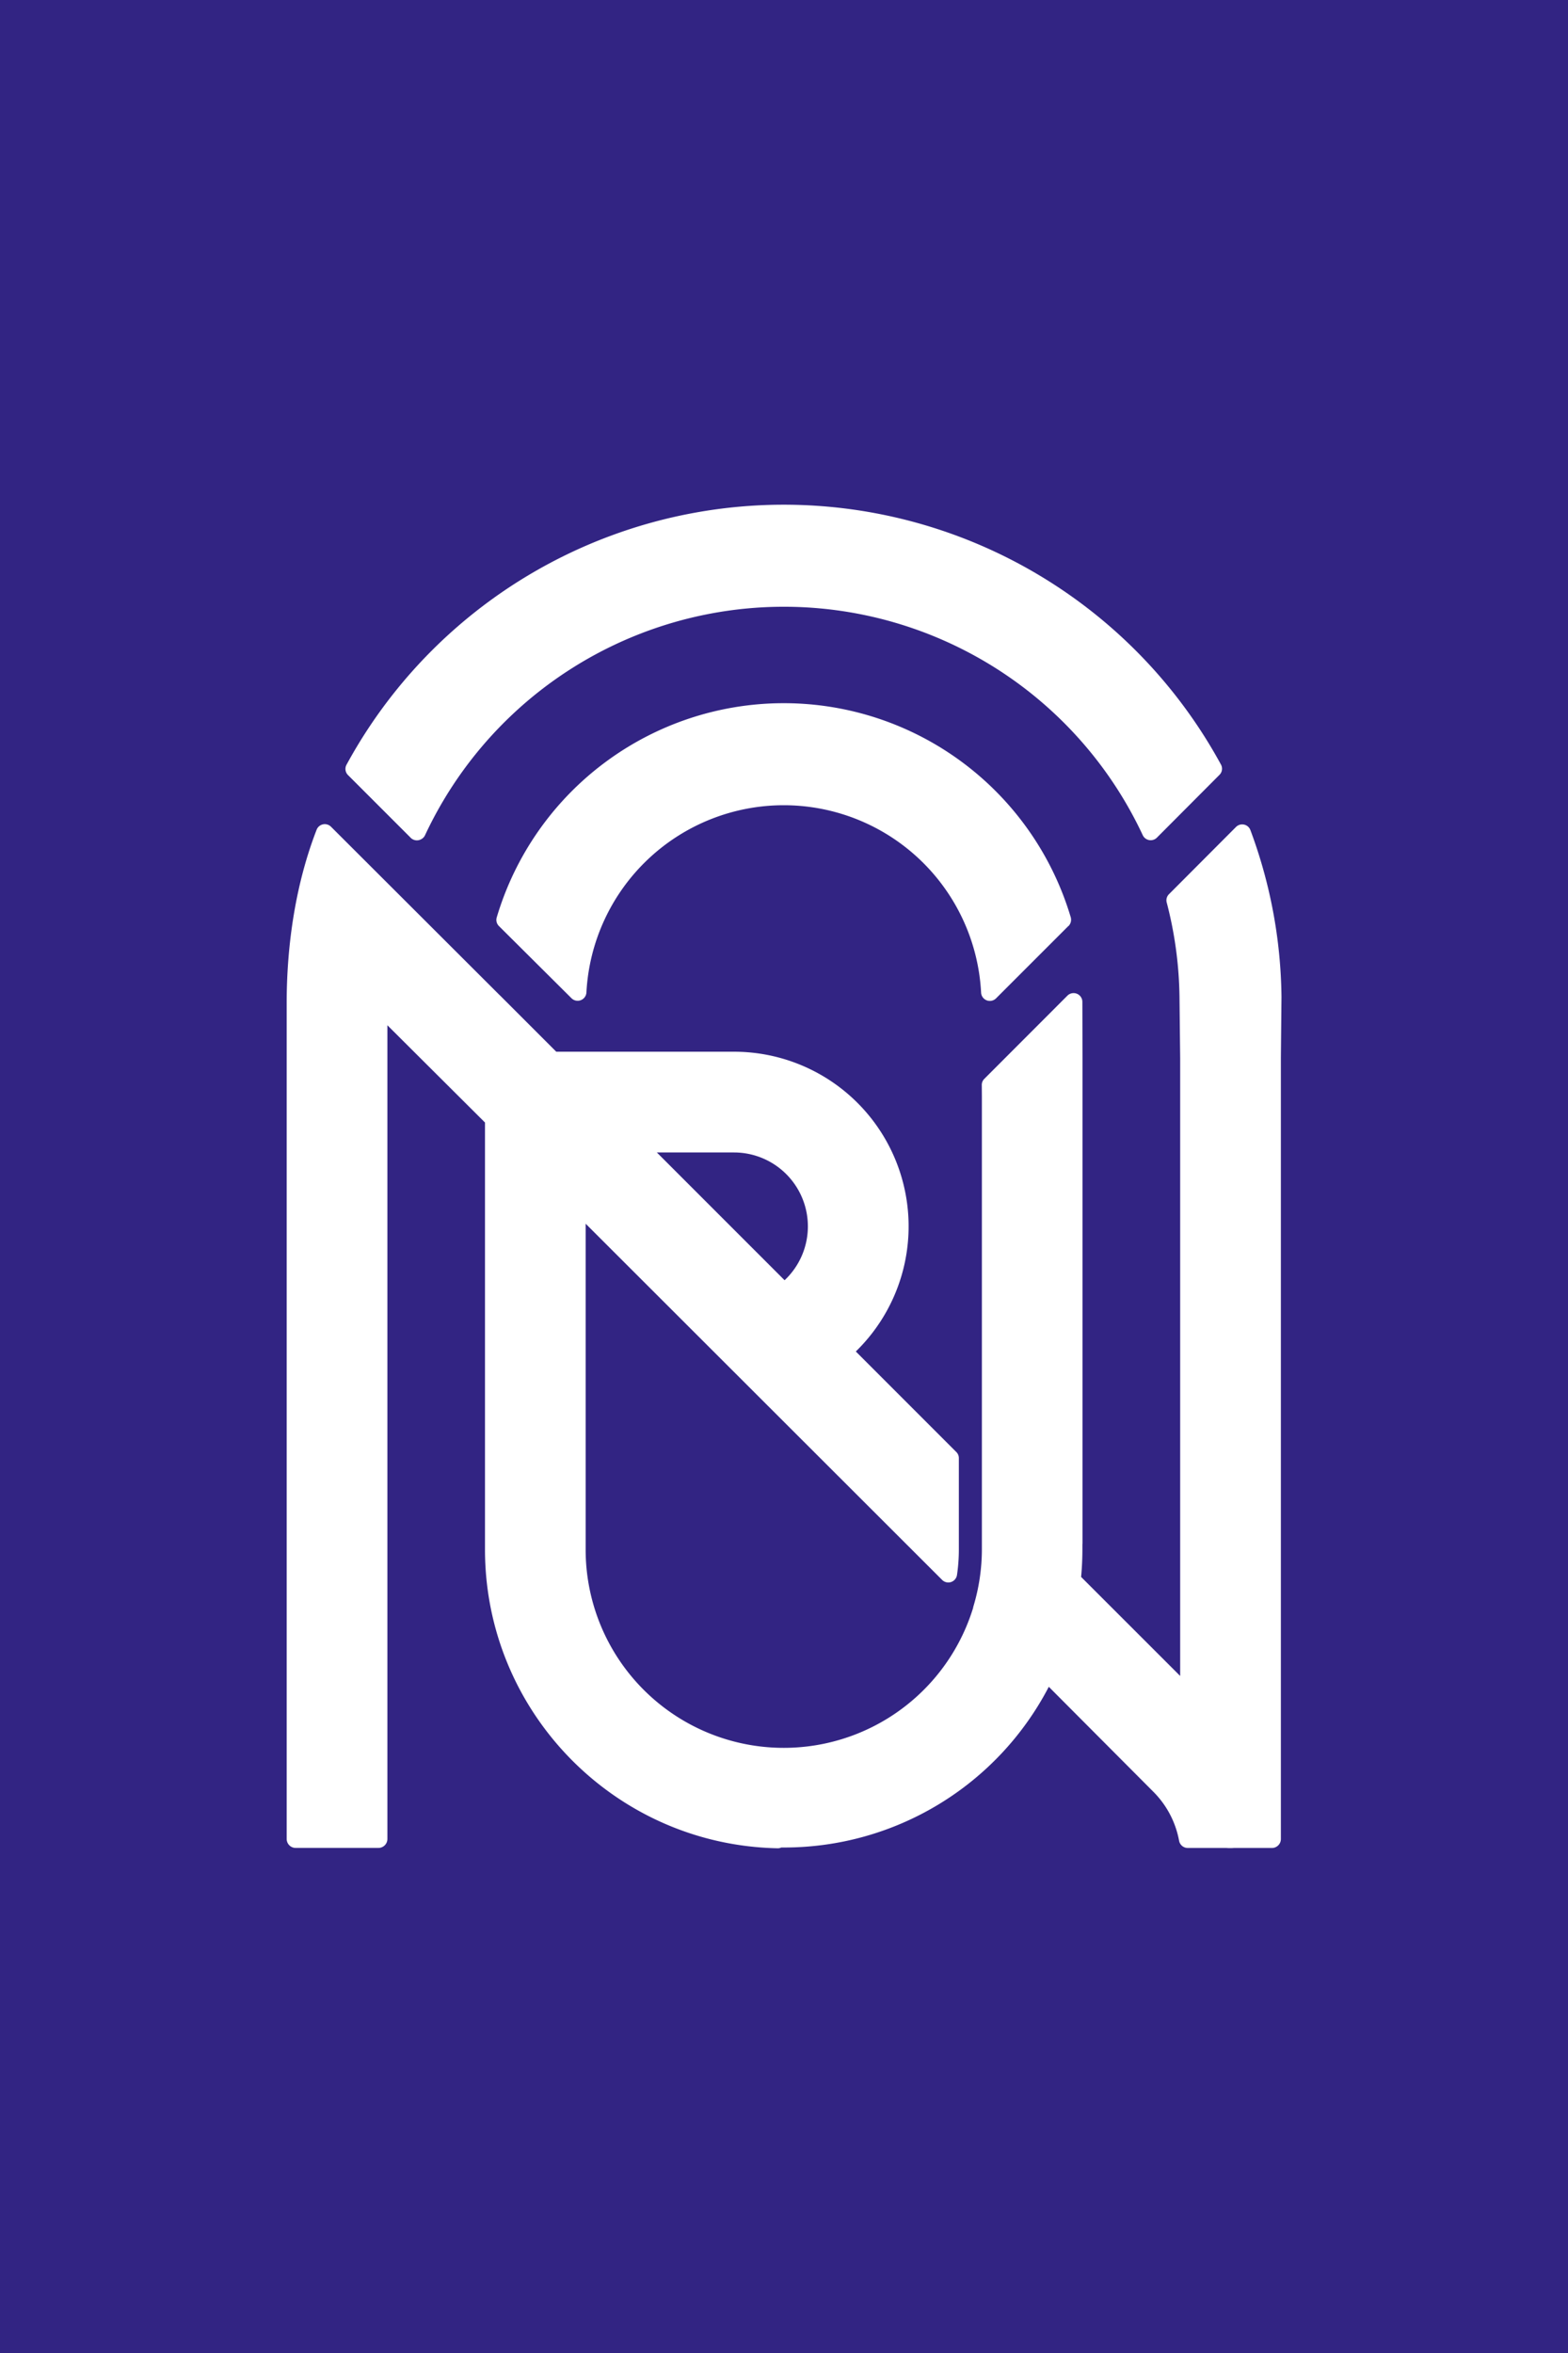 <?xml version="1.0" encoding="UTF-8"?> <svg xmlns="http://www.w3.org/2000/svg" viewBox="0 0 842.83 1264.25"><defs><style>.cls-1{fill:#322483;}.cls-2{fill:#fff;fill-rule:evenodd;}</style></defs><g id="Слой_2" data-name="Слой 2"><g id="Слой_1-2" data-name="Слой 1"><rect class="cls-1" width="842.83" height="1264.25"></rect><path class="cls-2" d="M220.69,450.06l-33.61-33.6a4.67,4.67,0,0,1-.81-5.59,267.56,267.56,0,0,1,470-.11,4.64,4.64,0,0,1-.8,5.58l-33.61,33.72a4.72,4.72,0,0,1-7.61-1.32,212.94,212.94,0,0,0-385.78,0,4.59,4.59,0,0,1-2.07,2.17,4.74,4.74,0,0,1-5.69-.81Zm40,153.09V832.49c0,87.35,69.91,158.8,157.27,160.57a4.43,4.43,0,0,0,2-.41h1.49a160.35,160.35,0,0,0,142.3-86.35l56.39,56.59A50,50,0,0,1,633.78,989a4.76,4.76,0,0,0,4.72,3.9h20.74a26.17,26.17,0,0,0,4,0h20.45a4.82,4.82,0,0,0,4.81-4.81V568.38l.32-32.62v-.1A263.87,263.87,0,0,0,672.11,446a4.7,4.7,0,0,0-7.74-1.67l-36,36.09a4.6,4.6,0,0,0-1.23,4.52A210.37,210.37,0,0,1,634,535.75l.36,32.82v331.9l-53.24-53.2q.69-7.39.69-15v-2.47a3.85,3.85,0,0,0,.06-.69V568.44l-.08-30.2a4.71,4.71,0,0,0-8-3.32l-44.68,44.72a4.55,4.55,0,0,0-1.38,3.36l.05,6.34V832.29a106.38,106.38,0,0,1-4.56,30.84,5.52,5.52,0,0,0-.18.9l-.33,1A106.48,106.48,0,0,1,314.8,832.49v-175L506.4,848.86a4.71,4.71,0,0,0,8-2.64,94.17,94.17,0,0,0,1-13.94l0-48.81a4.55,4.55,0,0,0-1.38-3.33l-54-54a93.83,93.83,0,0,0-65.46-161.06H299l-30.24-30.24-.28-.25-90.57-90.4a4.71,4.71,0,0,0-7.72,1.63c-11.29,29.06-16.09,61.82-16.09,92.91V988.06a4.82,4.82,0,0,0,4.81,4.81h44.51a4.82,4.82,0,0,0,4.81-4.81V550.86l52.49,52.29ZM574.32,497.58l.1-.11a4.8,4.8,0,0,0,1.18-4.37c0-.11,0-.19-.07-.3a160.95,160.95,0,0,0-308.52.09,4.64,4.64,0,0,0,1.2,4.69l39,38.79a4.72,4.72,0,0,0,8-3.1,106.22,106.22,0,0,1,212.15.09,4.71,4.71,0,0,0,8,3.08l38.87-38.86ZM353.07,619.21h41.48a39.71,39.71,0,0,1,27.18,68.65Z"></path></g></g></svg> 